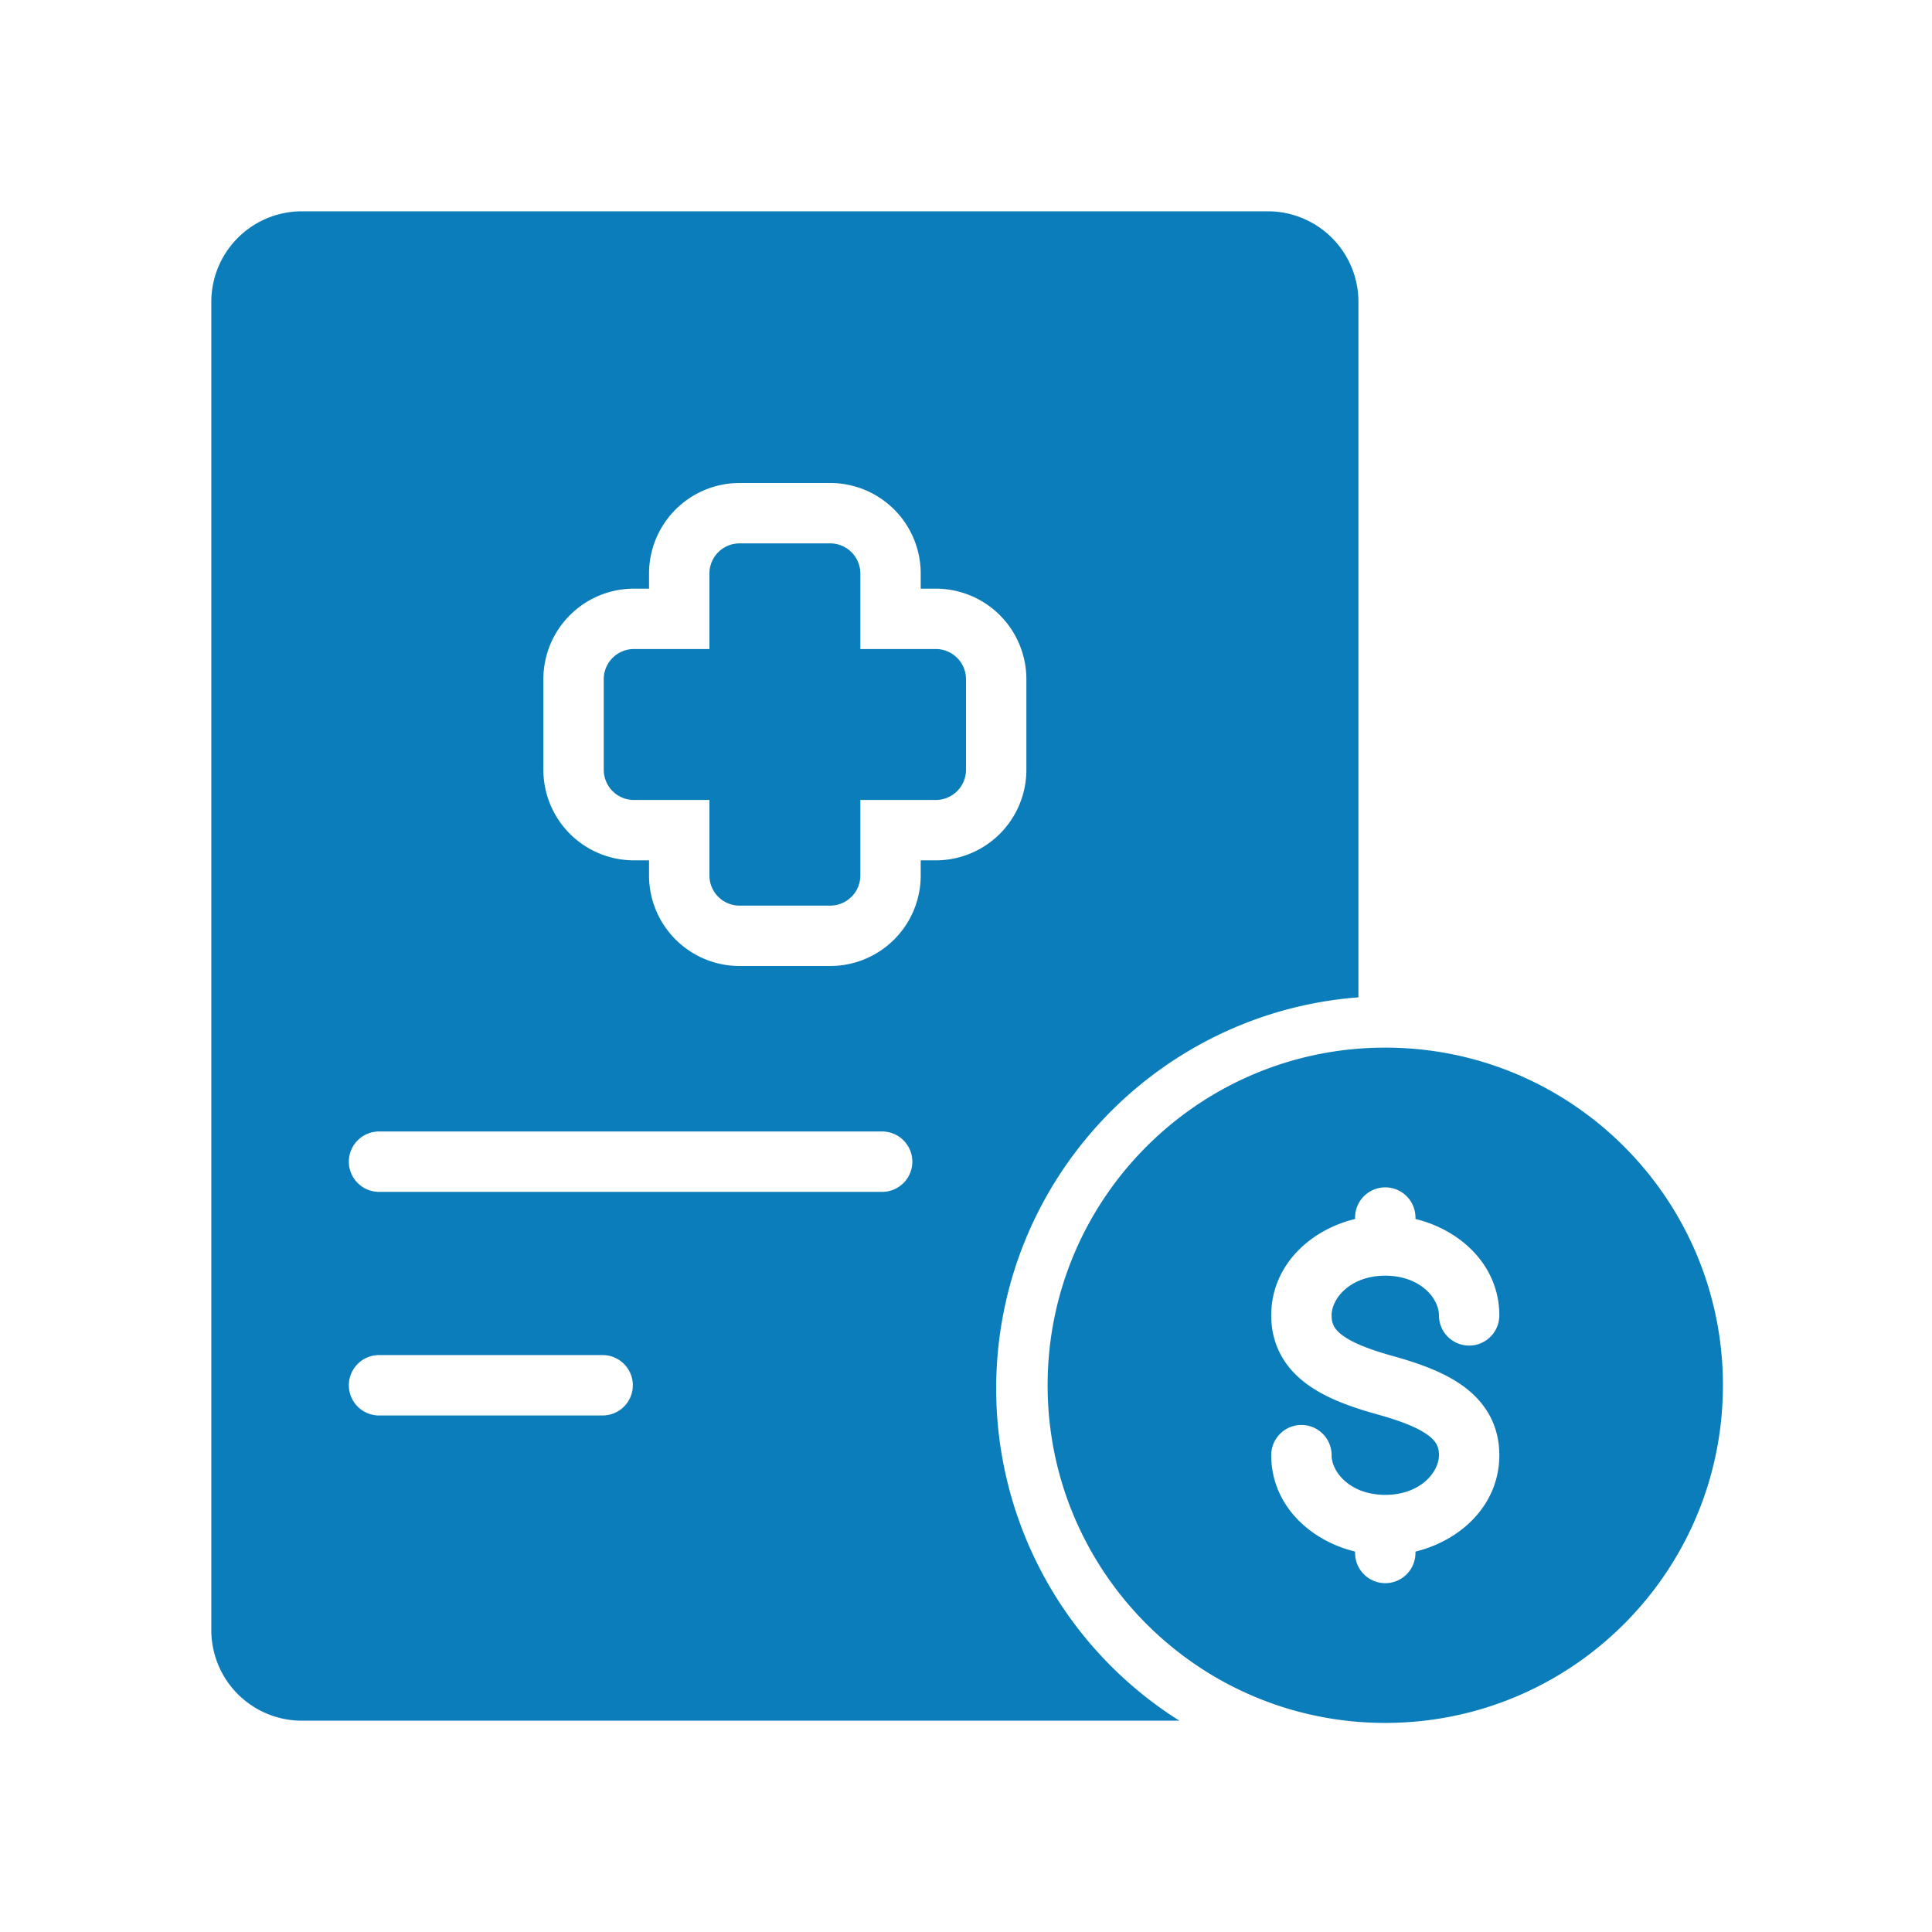 <svg xmlns="http://www.w3.org/2000/svg" version="1.1" xmlns:xlink="http://www.w3.org/1999/xlink" width="512" height="512" x="0" y="0" viewBox="0 0 64 64" style="enable-background:new 0 0 512 512" xml:space="preserve" class=""><g><path fill="#0c7dbb" fill-rule="evenodd" d="M10 7a3 3 0 0 0-3 3v44a3 3 0 0 0 3 3h29.069A12.99 12.99 0 0 1 33 46c0-6.843 5.288-12.451 12-12.962V10a3 3 0 0 0-3-3zm11.5 12a3 3 0 0 1 3-3h3a3 3 0 0 1 3 3v.5h.5a3 3 0 0 1 3 3v3a3 3 0 0 1-3 3h-.5v.5a3 3 0 0 1-3 3h-3a3 3 0 0 1-3-3v-.5H21a3 3 0 0 1-3-3v-3a3 3 0 0 1 3-3h.5zm-8.944 18.482a1 1 0 0 0 0 2h16.666a1 1 0 1 0 0-2zm-1 8.407a1 1 0 0 1 1-1h7.407a1 1 0 1 1 0 2h-7.407a1 1 0 0 1-1-1zM24.5 18a1 1 0 0 0-1 1v2.5H21a1 1 0 0 0-1 1v3a1 1 0 0 0 1 1h2.5V29a1 1 0 0 0 1 1h3a1 1 0 0 0 1-1v-2.5H31a1 1 0 0 0 1-1v-3a1 1 0 0 0-1-1h-2.5V19a1 1 0 0 0-1-1zm10.204 27.889c0-6.178 5.007-11.185 11.185-11.185s11.185 5.007 11.185 11.185-5.008 11.185-11.185 11.185-11.185-5.008-11.185-11.185zm11.185-6.556a1 1 0 0 1 1 1v.047c1.511.368 2.778 1.554 2.778 3.194a1 1 0 1 1-2 0c0-.563-.618-1.315-1.778-1.315s-1.778.752-1.778 1.315c0 .28.091.46.36.66.329.245.87.465 1.686.691.85.237 1.698.535 2.342 1.013.703.522 1.168 1.267 1.168 2.266 0 1.64-1.266 2.825-2.778 3.194v.046a1 1 0 1 1-2 0v-.046c-1.512-.369-2.778-1.554-2.778-3.194a1 1 0 1 1 2 0c0 .563.618 1.315 1.778 1.315s1.778-.752 1.778-1.315c0-.28-.092-.461-.36-.66-.329-.245-.87-.465-1.686-.692-.85-.236-1.699-.534-2.342-1.012-.704-.522-1.168-1.267-1.168-2.266 0-1.64 1.266-2.826 2.778-3.194v-.047a1 1 0 0 1 1-1z" clip-rule="evenodd" opacity="1" data-original="#000000" class=""></path></g></svg>